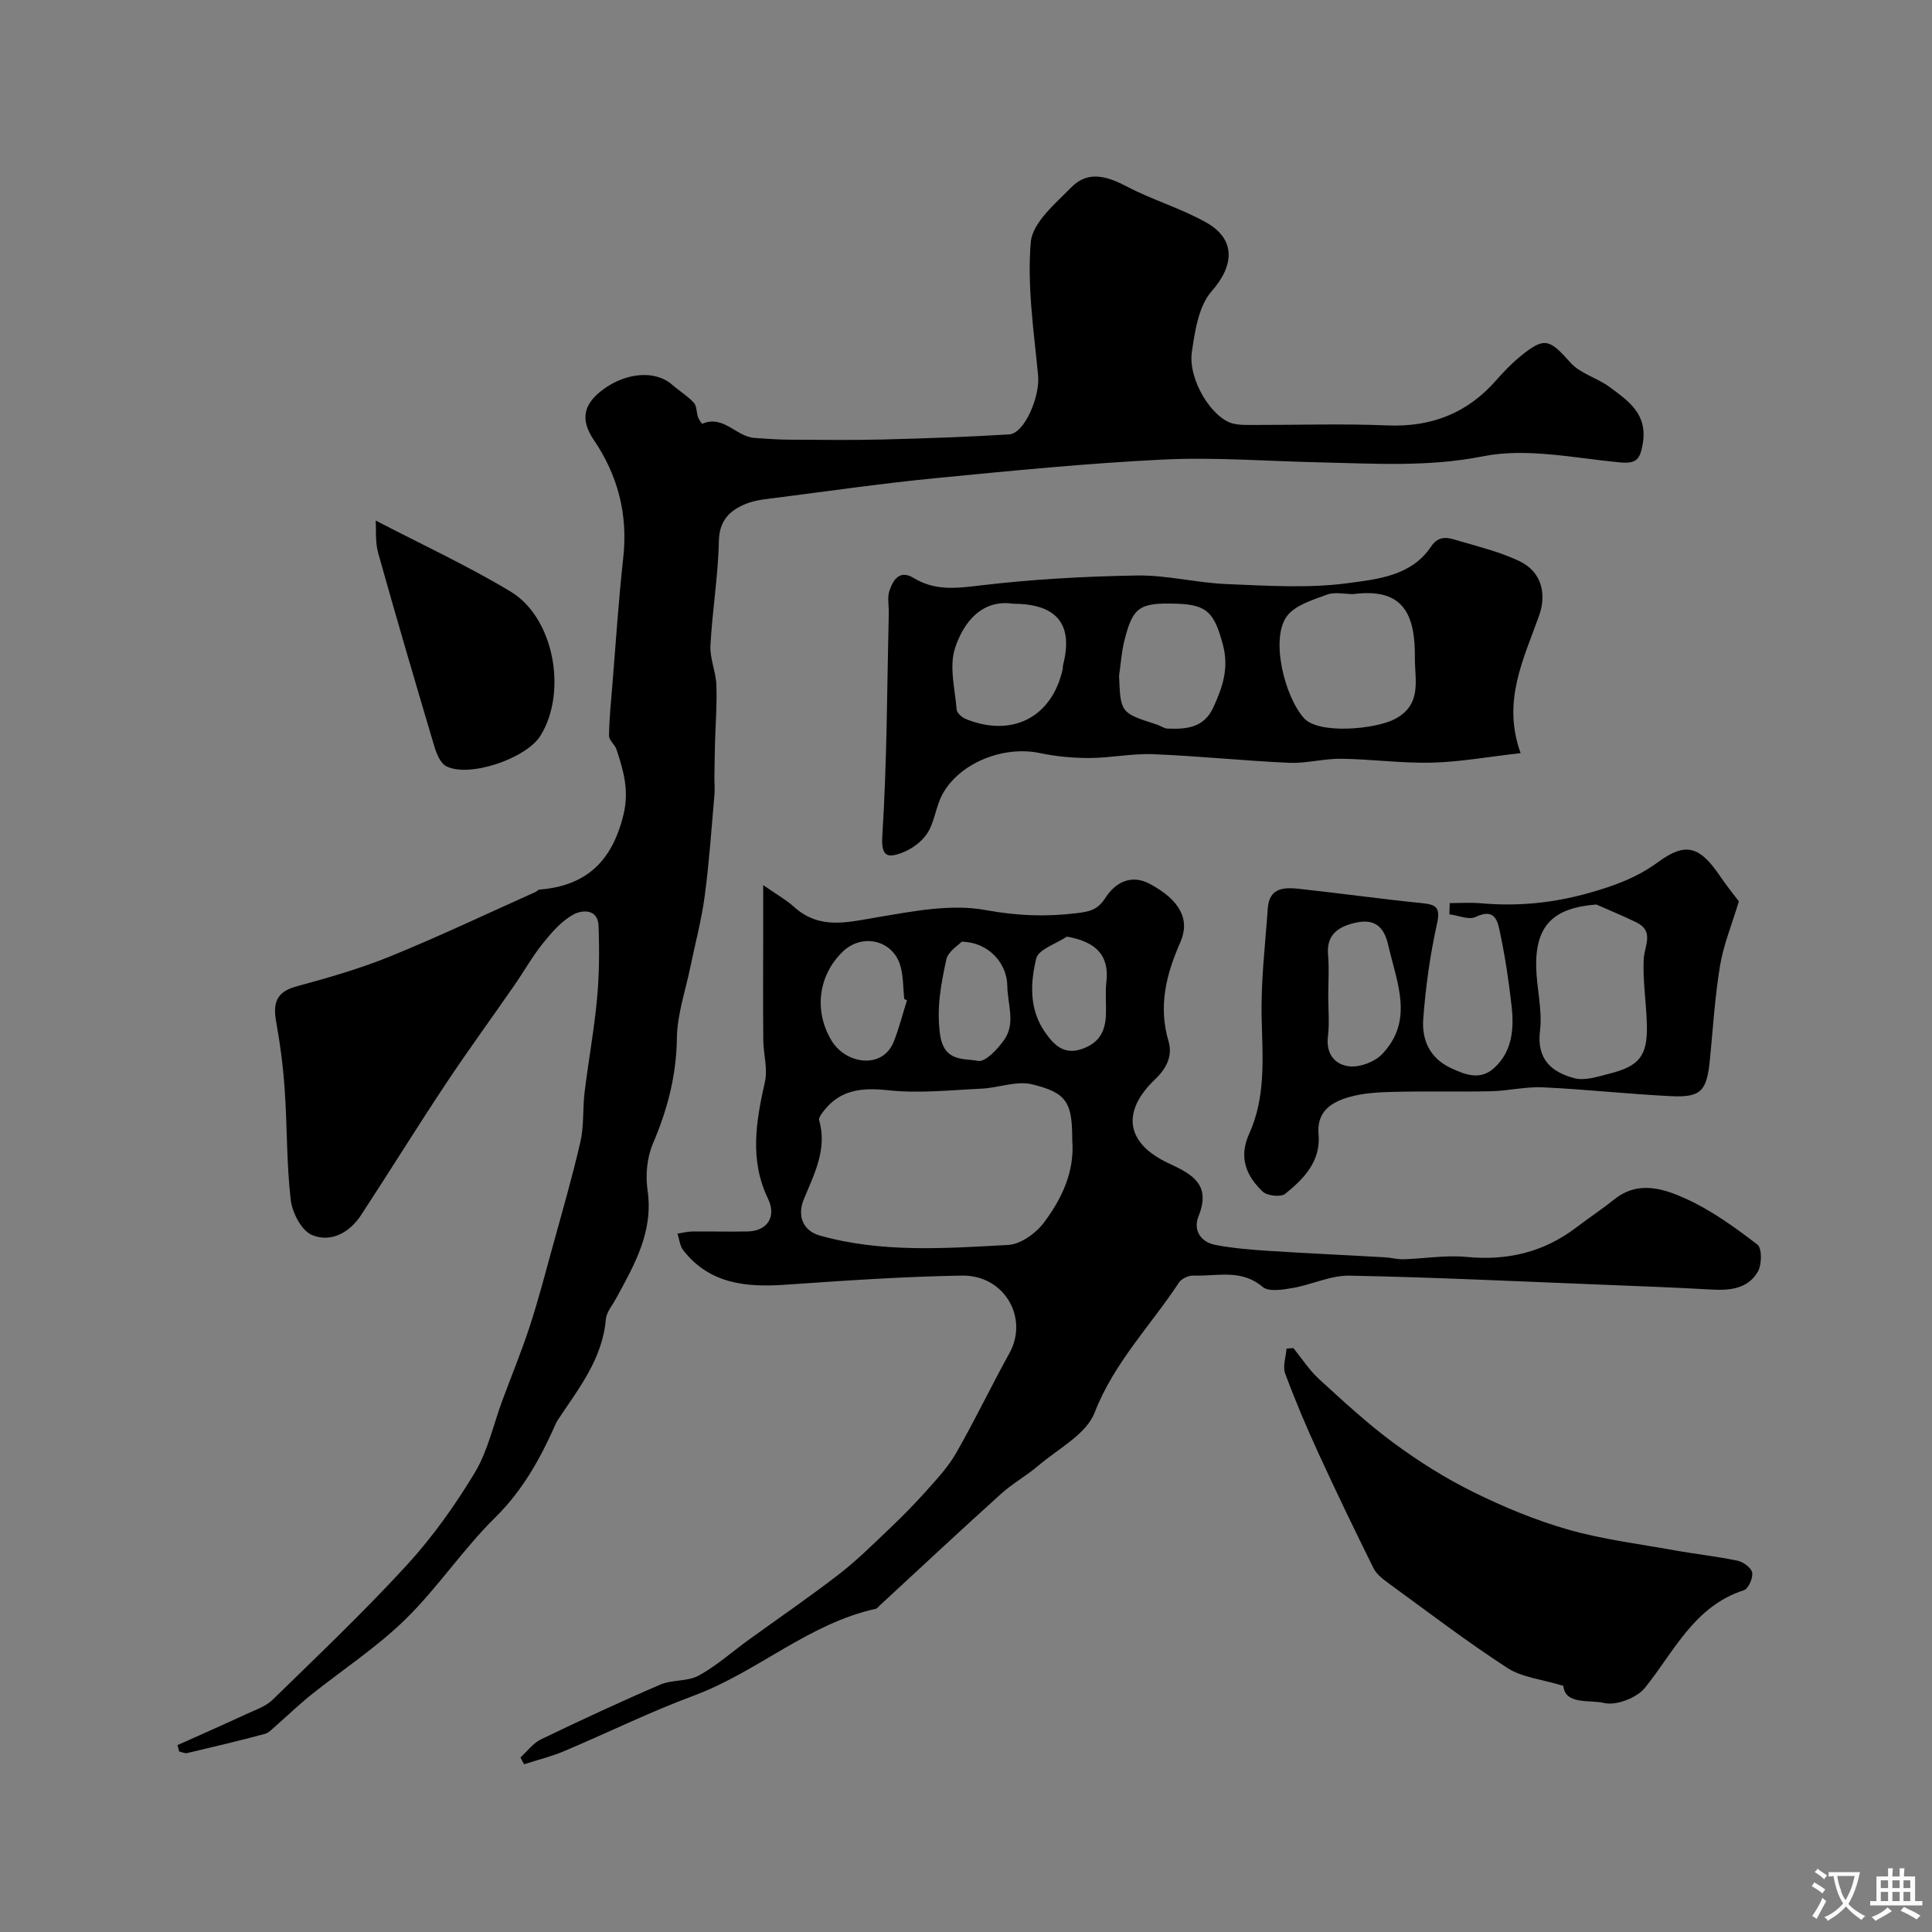 <svg enable-background="new 0 0 400 400" viewBox="0 0 400 400" xmlns="http://www.w3.org/2000/svg"><rect x="0" y="0" width="400" height="400" fill="#808080" stroke="none"/><g fill="#000001"><path d="m36.74 361.31c4.72-2.12 9.46-4.2 14.16-6.38 1.92-.89 4.1-1.61 5.55-3.02 9.4-9.17 18.94-18.23 27.8-27.9 5.32-5.8 9.97-12.35 14.04-19.1 2.71-4.49 3.85-9.93 5.71-14.94 1.9-5.13 3.99-10.2 5.69-15.4 1.76-5.39 3.19-10.89 4.7-16.37 1.99-7.25 4.1-14.48 5.78-21.81.76-3.33.45-6.88.87-10.3.79-6.48 1.98-12.91 2.58-19.41.46-4.97.49-10.01.3-15-.14-3.61-3.46-3.3-5.22-2.33-2.45 1.35-4.48 3.69-6.28 5.93-2.21 2.75-3.96 5.87-5.98 8.79-4.72 6.81-9.61 13.5-14.19 20.4-5.94 8.95-11.6 18.09-17.48 27.08-2.4 3.67-6.27 5.78-10.19 4.14-2.16-.91-4.08-4.63-4.39-7.28-.87-7.53-.72-15.17-1.24-22.74-.32-4.72-.93-9.45-1.77-14.11-.68-3.79-.06-6.17 4.14-7.32 6.59-1.79 13.2-3.68 19.51-6.25 10.14-4.13 20.03-8.84 30.03-13.31.3-.13.54-.48.83-.5 9.69-.78 15.03-5.85 17.38-15.45 1.24-5.07.02-9.13-1.41-13.51-.34-1.04-1.58-1.95-1.57-2.91.05-3.6.43-7.2.72-10.8.71-8.69 1.27-17.41 2.23-26.08.99-8.94-1.13-17.03-6.09-24.33-2.98-4.38-2.01-7.57 1.93-10.47 4.83-3.56 10.83-3.99 14.24-1.01 1.48 1.29 3.2 2.33 4.52 3.75.63.68.53 2 .88 2.99.18.52.8 1.41.89 1.37 4.41-1.89 7.03 2.71 10.82 2.94 2.36.15 4.73.35 7.09.36 6.52.04 13.04.12 19.56-.04 8.69-.22 17.37-.53 26.04-1.05 3.22-.19 6.43-7.9 6.01-12.2-.88-9.19-2.29-18.49-1.52-27.59.34-4.04 5.09-8.01 8.44-11.41 3.47-3.52 7.46-2.22 11.54-.08 5.3 2.78 11.18 4.48 16.37 7.42 6.24 3.53 5.7 9 1.1 14.22-2.7 3.06-3.47 8.23-4.1 12.59-.82 5.71 4.17 13.73 8.51 14.8 1.42.35 2.97.29 4.46.29 9.16.02 18.34-.29 27.49.1 9.13.38 16.58-2.52 22.58-9.38 1.53-1.75 3.17-3.45 4.97-4.92 5.01-4.09 6.01-3.61 10.37 1.29 2.02 2.27 5.53 3.15 8.08 5.04 3.88 2.87 7.94 5.56 6.9 11.74-.59 3.48-1.44 4.21-5 3.86-9.35-.91-19.13-3.02-28.06-1.24-11.47 2.28-22.73 1.49-33.98 1.25-10.7-.23-21.44-1.09-32.11-.58-15.76.76-31.49 2.32-47.2 3.85-10.91 1.06-21.77 2.63-32.65 4.02-2.26.29-4.63.47-6.7 1.31-3.32 1.35-5.51 3.42-5.59 7.75-.14 7.2-1.37 14.37-1.74 21.58-.14 2.7 1.13 5.44 1.23 8.18.15 4.04-.18 8.09-.29 12.14-.06 2.35-.09 4.71-.12 7.06-.01 1.17.11 2.34.01 3.5-.62 7-1.09 14.03-2.02 21-.66 4.97-1.98 9.85-2.99 14.77-1 4.88-2.71 9.75-2.77 14.64-.1 7.74-1.95 14.79-4.96 21.83-1.23 2.88-1.57 6.54-1.11 9.68 1.25 8.59-2.73 15.42-6.53 22.41-.77 1.41-1.98 2.81-2.11 4.29-.7 8.27-5.69 14.41-9.99 20.91-.18.27-.32.58-.45.88-3.14 7.08-6.79 13.65-12.48 19.26-6.66 6.56-11.91 14.55-18.59 21.08-5.94 5.81-13.03 10.43-19.55 15.65-2.49 2-4.79 4.23-7.2 6.33-.74.64-1.48 1.5-2.36 1.73-5.32 1.42-10.68 2.7-16.04 3.96-.51.12-1.12-.21-1.69-.34-.08-.43-.21-.86-.34-1.3z"/><path d="m107.76 363.86c1.4-1.27 2.6-2.95 4.23-3.74 8.17-3.93 16.39-7.76 24.72-11.34 2.47-1.06 5.65-.61 7.95-1.87 3.69-2.02 6.89-4.9 10.33-7.39 6.21-4.5 12.55-8.83 18.62-13.52 3.71-2.86 7.07-6.19 10.47-9.43 2.65-2.52 5.24-5.13 7.67-7.86 2.22-2.49 4.56-4.99 6.2-7.86 3.88-6.79 7.27-13.86 11.05-20.71 4.02-7.28-1.03-16.17-9.82-16.04-12.21.19-24.41 1.05-36.6 1.89-8.14.56-15.68-.16-21.13-7.15-.7-.9-.8-2.27-1.18-3.43.99-.15 1.99-.42 2.98-.44 3.83-.04 7.67.06 11.5-.01 4.12-.07 6.07-3.04 4.25-6.8-3.86-8.01-2.47-16-.63-24.17.61-2.72-.31-5.75-.34-8.65-.07-7-.02-14-.02-21 0-3.39 0-6.79 0-11.09 2.74 1.92 4.75 3.03 6.41 4.53 5.29 4.76 11.03 3.17 17.15 2.14 7.43-1.25 15.32-2.82 22.5-1.5 6.46 1.19 12.44 1.42 18.78.65 2.6-.32 4.37-.61 6-3.16 1.97-3.09 5.26-5.04 9.23-2.9 6.2 3.34 8.37 7.34 6.3 12.06-2.92 6.62-4.6 13.22-2.46 20.48.88 2.99-.31 5.55-2.77 7.91-7.09 6.77-6.03 13.3 2.88 17.42 4.97 2.3 8.73 4.45 6.1 10.96-1.13 2.81.42 5.34 3.56 5.92 3.55.66 7.19.98 10.8 1.21 8.08.52 16.16.88 24.24 1.34 1.27.07 2.54.44 3.8.41 4.35-.13 8.76-.9 13.05-.49 8.47.83 16.02-.95 22.79-6.11 2.6-1.98 5.34-3.79 7.89-5.83 4.95-3.95 10.23-2.17 14.84-.08 5.28 2.4 10.12 5.92 14.76 9.47.96.74.92 4.14.09 5.59-2.03 3.54-5.74 3.94-9.58 3.72-7.62-.43-15.25-.72-22.88-1.02-17.37-.68-34.73-1.53-52.1-1.86-3.91-.07-7.82 1.88-11.78 2.56-2.04.35-4.94.83-6.2-.23-4.45-3.79-9.48-2.16-14.3-2.35-1.01-.04-2.48.63-3.02 1.45-5.87 8.92-13.45 16.58-17.47 26.95-1.73 4.46-7.48 7.41-11.55 10.88-2.47 2.12-5.39 3.73-7.8 5.9-8.47 7.64-16.8 15.43-25.18 23.17-.24.23-.47.58-.75.64-13.93 3.05-24.52 13.08-37.62 17.95-9.14 3.39-17.92 7.73-26.92 11.52-2.67 1.13-5.52 1.83-8.29 2.72-.27-.43-.51-.92-.75-1.41zm114.24-127.79c0-7.74-1.03-9.8-8.3-11.57-3.25-.79-7.02.74-10.56.9-6.44.3-12.96 1.02-19.31.32-5.49-.6-9.87-.04-13.19 4.17-.47.6-1.19 1.49-1.04 2.03 1.7 6.06-1.02 11.12-3.2 16.43-1.33 3.25-.29 6.44 3.38 7.47 12.81 3.6 25.94 2.64 38.96 1.93 2.59-.14 5.73-2.41 7.39-4.62 3.69-4.93 6.39-10.53 5.87-17.06zm-34.22-28.98c-.19-.09-.38-.17-.57-.26-.24-2.28-.17-4.66-.79-6.84-1.51-5.35-7.89-6.85-11.92-2.98-5.12 4.93-6.02 12.33-2.34 18.43 2.95 4.9 10.56 6.05 12.89.21 1.1-2.77 1.83-5.7 2.73-8.56zm11.33-12.12c-.67.73-2.82 2.01-3.18 3.67-1.08 5-2.04 9.86-1.33 15.35.78 6 4.93 5.07 7.9 5.66 1.49.3 4.07-2.46 5.41-4.37 2.42-3.45.68-7.4.64-11.18-.04-4.37-3.55-9-9.44-9.13zm21.77-1.05c-2.21 1.49-5.88 2.62-6.34 4.53-1.23 5.04-1.48 10.53 1.79 15.21 1.87 2.68 3.98 4.95 8 3.4 3.54-1.36 4.57-3.9 4.65-7.23.06-2.16-.17-4.34.08-6.47.63-5.39-1.92-8.35-8.18-9.44z"/><path d="m314.83 155.93c-6.76.76-12.54 1.82-18.35 1.97-6.25.15-12.53-.73-18.79-.81-3.59-.05-7.22 1-10.79.84-9.37-.41-18.72-1.41-28.09-1.78-4.41-.18-8.85.77-13.28.79-3.42.01-6.91-.33-10.26-1.03-7.52-1.58-16.67 2.04-20.18 8.6-1.35 2.52-1.59 5.69-3.13 8.05-1.19 1.83-3.43 3.4-5.53 4.12-2.63.9-4.03.69-3.76-3.59.98-15.38.98-30.83 1.34-46.25.04-1.5-.33-3.11.12-4.47.75-2.29 2.11-4.49 5.05-2.7 4.39 2.68 8.79 2.14 13.7 1.55 10.78-1.29 21.67-1.89 32.53-2.07 6.18-.1 12.37 1.53 18.58 1.78 8.35.33 16.83.91 25.05-.19 6.11-.82 13.17-1.48 17.23-7.56 1.79-2.68 3.94-1.73 6.01-1.13 4.12 1.19 8.35 2.27 12.21 4.08 4.79 2.24 5.72 6.93 4.17 11.31-3.22 9.06-7.72 17.77-3.83 28.49zm-34.63-32.93c-1.83 0-3.85-.49-5.46.11-2.96 1.1-6.59 2.17-8.3 4.47-3.45 4.61-.51 16.63 3.56 21.13 3.04 3.36 14.73 2.28 18.75.18 5.73-2.99 4.16-8.06 4.19-12.62.07-8.71-2.09-14.67-12.74-13.27zm-70.41 2c-6.39-.97-10.25 3.66-12.06 9.18-1.25 3.81-.01 8.48.34 12.75.06.72 1.15 1.64 1.96 1.96 9.56 3.84 17.74-.4 19.97-10.27.07-.32.03-.67.11-.99 2.12-8.26-1.19-12.62-10.32-12.63zm21.9 14.91c.31 7.69.32 7.69 7.79 10.09.77.25 1.51.82 2.27.85 3.86.14 7.5-.12 9.46-4.4 1.93-4.21 3.29-8.15 1.95-13.07-1.73-6.36-3.12-8.16-9.35-8.38-7.9-.28-9.26.61-11.03 7.67-.58 2.36-.74 4.83-1.09 7.24z"/><path d="m300.15 186.98c2.14 0 4.29-.16 6.41.03 7.6.67 14.88-.01 22.38-2.12 5.3-1.49 9.95-3.18 14.4-6.44 5.74-4.21 8.63-3.2 12.86 3.06 1.38 2.03 2.94 3.94 3.81 5.1-1.44 4.81-3.17 8.97-3.89 13.3-1.08 6.45-1.46 13.02-2.11 19.55-.64 6.42-1.83 7.79-8 7.49-8.86-.43-17.69-1.42-26.55-1.83-3.57-.17-7.18.73-10.77.81-6.74.15-13.5-.04-20.24.13-3.09.07-6.28.25-9.22 1.1-3.57 1.04-6.65 2.96-6.24 7.63.5 5.62-3.02 9.26-6.91 12.38-.91.73-3.73.42-4.66-.47-3.41-3.24-5.01-7.08-2.79-11.97 3.48-7.65 2.77-15.79 2.58-23.96-.18-7.55.74-15.13 1.27-22.69.32-4.6 3.74-4.36 6.92-4.01 8.3.91 16.57 2.06 24.87 2.9 2.91.3 4.04.73 3.25 4.26-1.45 6.51-2.37 13.19-2.86 19.85-.3 4.17 1.37 7.99 5.61 9.99 3.02 1.43 6.18 2.69 9.08.04 3.78-3.45 4.13-8.12 3.61-12.81-.56-5.03-1.31-10.05-2.35-15-.49-2.32-.91-5.47-5.08-3.46-1.4.68-3.61-.31-5.45-.54.01-.79.04-1.55.07-2.32zm30.36.29c-8.86.67-12.61 4.31-12.46 12.88.08 4.43 1.32 8.93.79 13.25-.73 5.94 2.42 8.57 7.07 9.82 2.22.6 4.97-.34 7.38-.95 6.13-1.55 7.8-3.68 7.68-9.94-.09-4.58-.88-9.17-.66-13.73.14-2.83 2.27-5.78-1.54-7.65-2.71-1.32-5.51-2.46-8.26-3.68zm-55.51 18.92c0 2.82.27 5.66-.07 8.44-.44 3.68 1.56 5.87 4.53 6.15 2.18.21 5.18-.95 6.71-2.55 6.65-7 3.01-14.8 1.26-22.52-.92-4.06-3-5.54-6.83-4.66-3.46.79-6.03 2.41-5.64 6.69.25 2.8.04 5.63.04 8.45z"/><path d="m323.68 349.04c-4.49-1.37-8.56-1.74-11.6-3.71-8.43-5.47-16.43-11.59-24.56-17.51-1.19-.87-2.52-1.88-3.15-3.14-3.92-7.91-7.76-15.87-11.44-23.89-2.47-5.39-4.79-10.86-6.85-16.42-.55-1.48.15-3.42.28-5.15.47-.04.95-.08 1.42-.12 1.75 2.15 3.27 4.56 5.3 6.41 5.02 4.59 10.04 9.24 15.5 13.27 5.19 3.82 10.73 7.31 16.51 10.16 6.31 3.11 12.92 5.85 19.67 7.77 7.15 2.03 14.62 2.95 21.96 4.27 4.33.78 8.72 1.24 13.03 2.15 1.19.25 2.86 1.48 3.02 2.47.19 1.13-.79 3.34-1.73 3.64-10.3 3.33-14.39 12.65-20.46 20.19-1.69 2.1-5.99 3.76-8.48 3.15-2.89-.71-8.06.47-8.42-3.54z"/><path d="m77.78 107.77c9.39 4.89 18.95 9.31 27.92 14.7 9 5.4 11.81 20.77 6.21 29.83-2.92 4.73-14.72 8.77-19.5 6.35-1.23-.62-2.04-2.61-2.49-4.14-3.96-13.31-7.88-26.64-11.62-40.01-.64-2.3-.4-4.84-.52-6.73z"/></g><path d="m377.9 391.2c-.2.3-.4.5-.6.8-.7-.6-1.4-1-2.2-1.5.2-.3.4-.5.5-.8.6.4 1.4.8 2.3 1.5zm-1.8 6.1c-.2-.2-.5-.4-.9-.6.4-.6.8-1.2 1.2-1.9s.7-1.3.9-1.9c.3.3.5.5.8.7-.7 1.3-1.4 2.6-2 3.7zm2.2-9c-.3.3-.5.5-.6.8-.6-.6-1.3-1.1-2-1.5.3-.3.5-.5.6-.7.6.5 1.3.9 2 1.4zm.3.2v-.9h2 4.5c-.3 1.3-.6 2.5-1 3.6s-.9 2.1-1.4 3c.4.5 1 1 1.6 1.4s1.2.8 1.9 1.1c-.3.2-.5.4-.8.8-.4-.3-1-.7-1.6-1.2s-1.2-1.1-1.6-1.6c-.5.6-1.1 1.1-1.7 1.6s-1.4.9-2.1 1.4c-.1-.3-.3-.5-.7-.8.6-.2 1.2-.5 1.9-1s1.4-1.1 2-1.8c-.5-.8-.9-1.6-1.2-2.5s-.6-2-.8-3.2c-.4.1-.7.1-1 .1zm2.5 2.7c.2 1 .7 1.7 1 2.2.3-.5.6-1.1 1-2s.6-1.9.9-3h-3.2-.4c.1.9.3 1.8.7 2.8z" fill="#fafbfa"/><path d="m396.5 388.5v1.5 3.6h1.5v.9c-.4 0-1 0-1.7 0h-7.9c-.5 0-.9 0-1.2 0v-.9h1.3v-3.5c0-.7 0-1.2 0-1.6h2.4c0-.8 0-1.4 0-1.7h1c0 .3-.1.8-.1 1.7h1.5c0-.8 0-1.4 0-1.7h1c0 .3-.1.9-.1 1.7zm-8.2 9.2c-.2-.3-.5-.5-.8-.8.8-.3 1.4-.6 1.9-.9s1-.7 1.4-1.1c.3.3.6.5.9.8-1.6 1-2.8 1.6-3.4 2zm2.6-6.8v-1.6h-1.5v1.6zm0 2.7v-1.9h-1.5v1.9zm2.4-2.7v-1.6h-1.5v1.6zm0 2.7v-1.9h-1.5v1.9zm.2 2 .7-.8c.4.2.9.5 1.6.8s1.3.7 1.8 1c-.3.3-.5.5-.8.8-.4-.3-1.5-1-3.3-1.8zm2-4.7v-1.6h-1.4v1.6zm0 2.7v-1.9h-1.4v1.9z" fill="#fafbfa"/></svg>